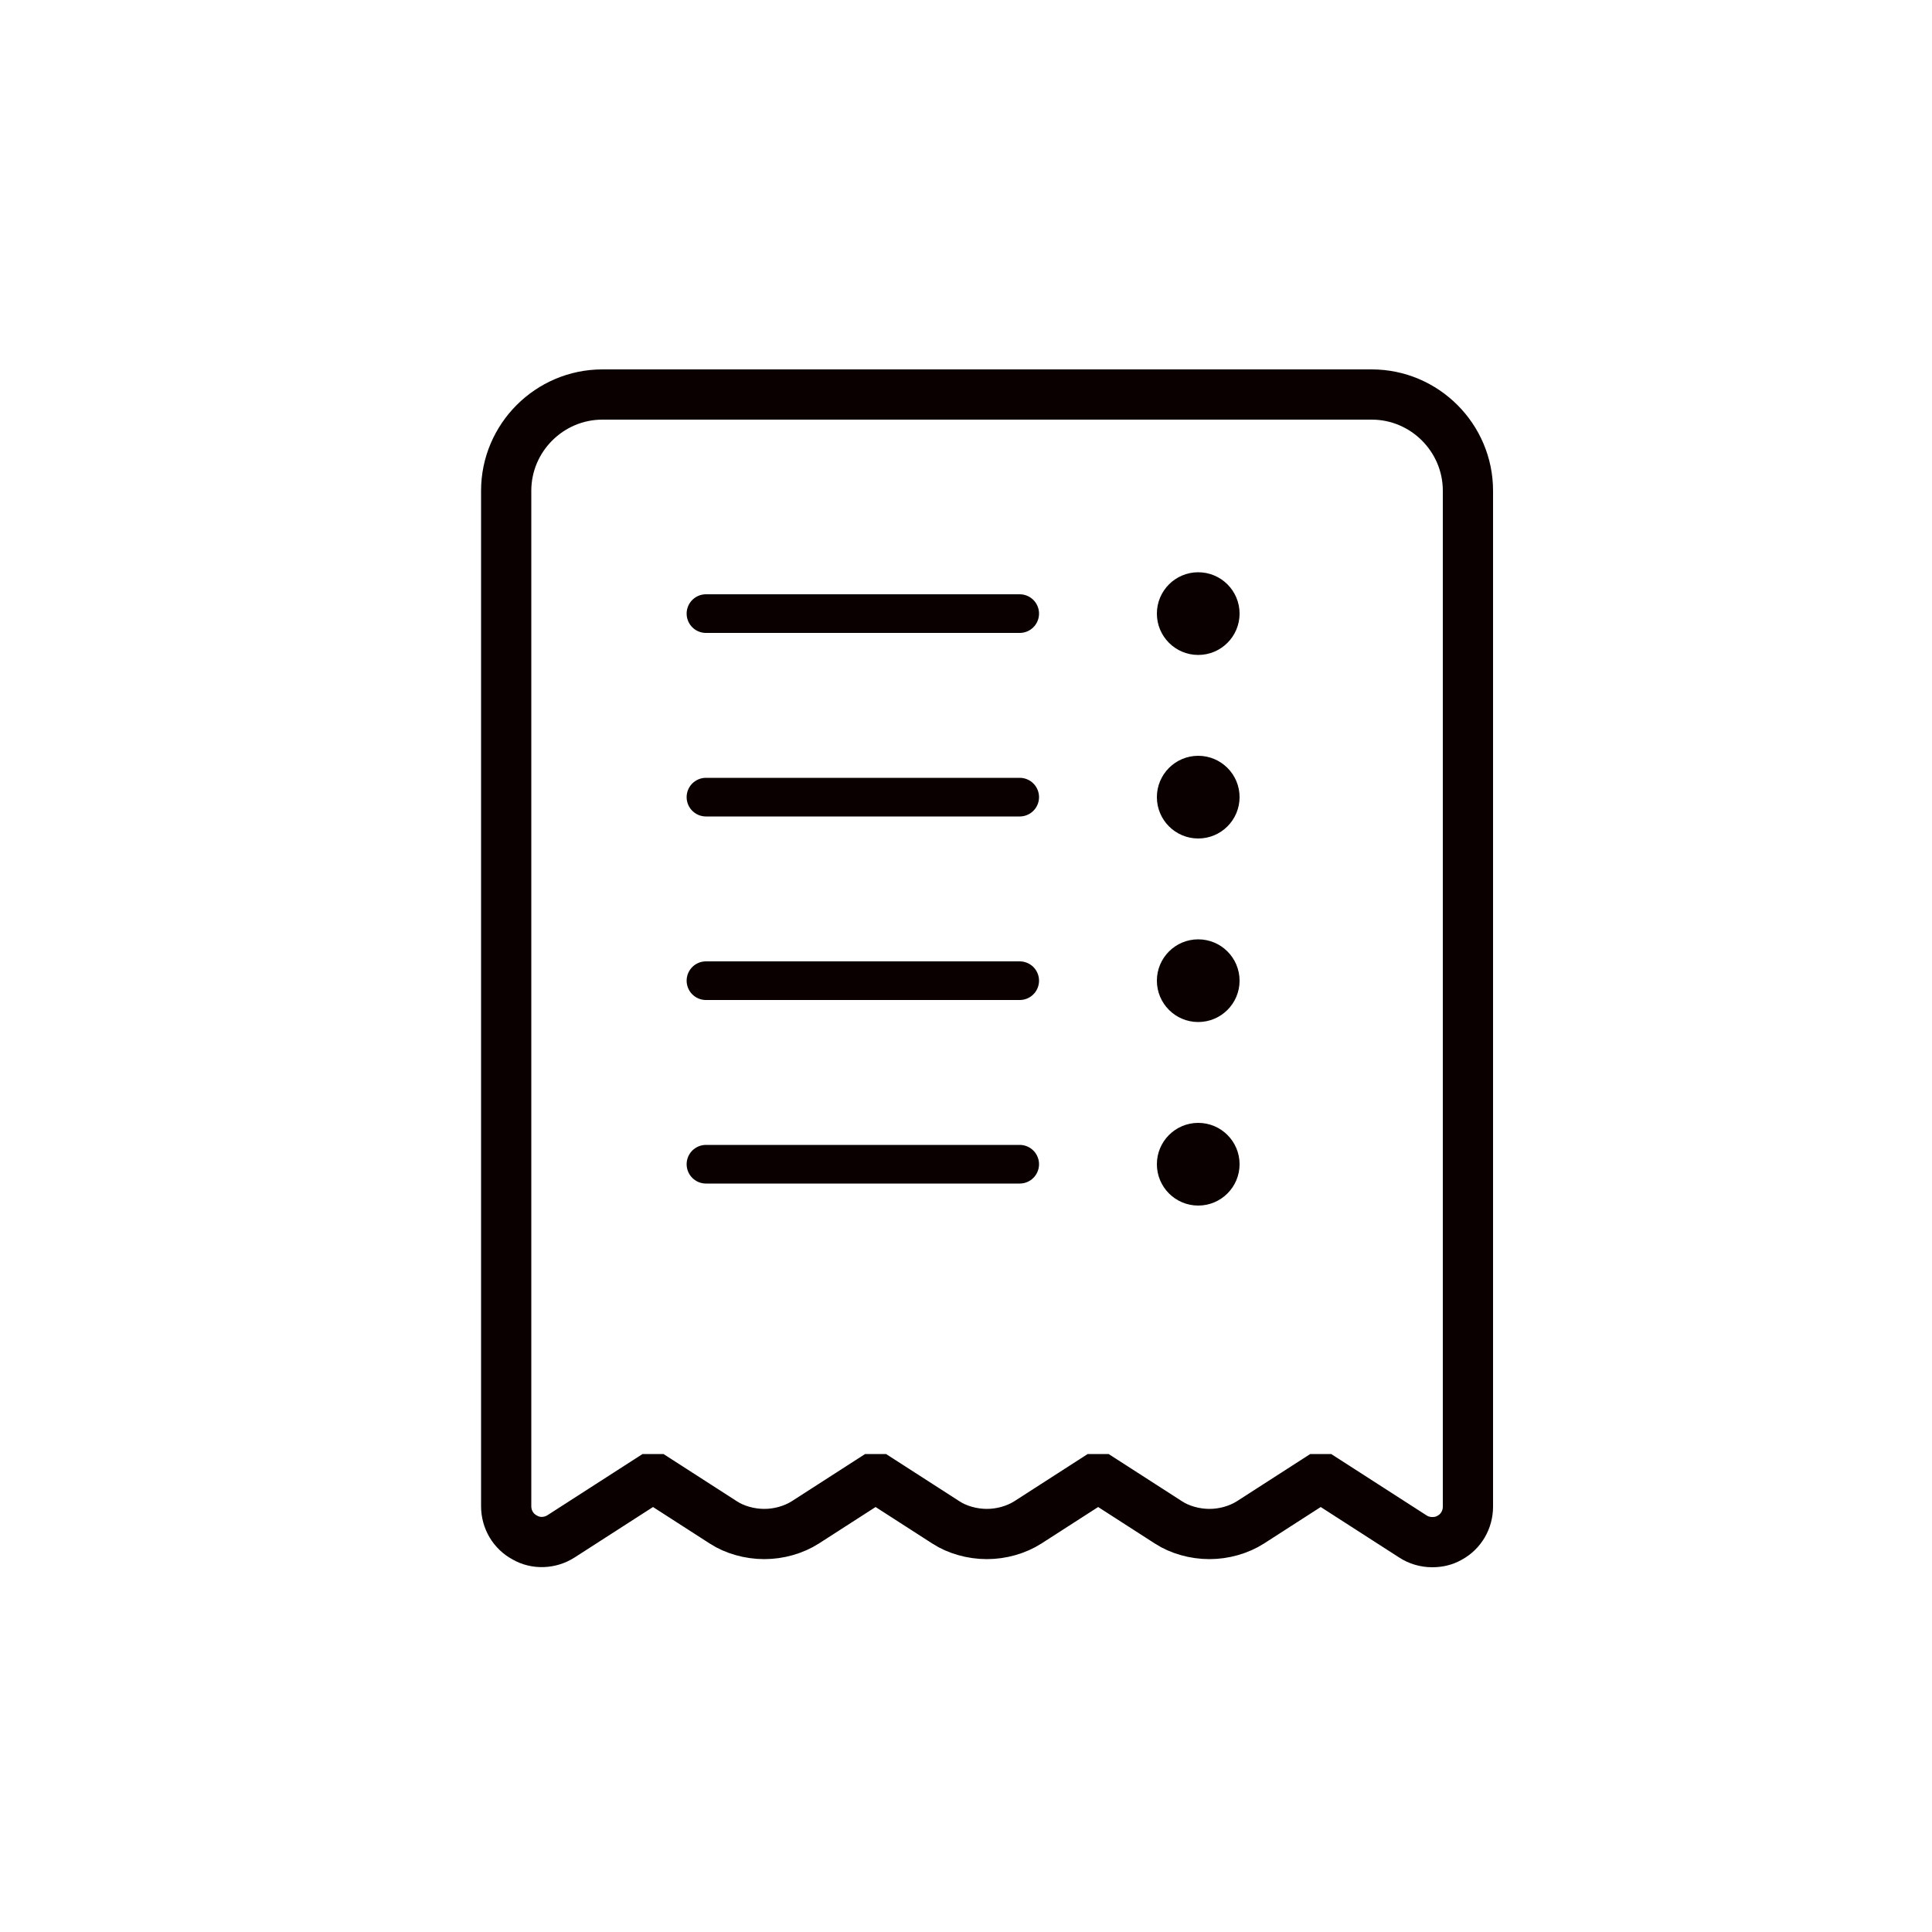 <?xml version="1.0" encoding="UTF-8"?>
<svg id="icons" xmlns="http://www.w3.org/2000/svg" viewBox="0 0 50 50">
  <defs>
    <style>
      .cls-1 {
        fill: #0b0000;
      }

      .cls-2 {
        fill: none;
        stroke-width: 1.3px;
      }

      .cls-2, .cls-3 {
        stroke: #0b0000;
        stroke-miterlimit: 10;
      }

      .cls-3 {
        fill: #fff;
        stroke-linecap: round;
      }
    </style>
  </defs>
  <g>
    <path class="cls-2" d="M37.06,39.91c-.17,0-.35-.05-.5-.15l-2.3-1.48s-.04,0-.08,0-.06,0-.08,0l-1.74,1.12c-.3.19-.68.3-1.06.3s-.77-.11-1.06-.3l-1.74-1.12s-.04,0-.08,0-.06,0-.08,0l-1.74,1.12c-.3.19-.68.3-1.06.3s-.77-.11-1.06-.3l-1.74-1.12s-.04,0-.08,0-.06,0-.08,0l-1.74,1.12c-.3.19-.68.3-1.06.3s-.77-.11-1.06-.3l-1.74-1.12s-.04,0-.08,0-.06,0-.08,0l-2.3,1.48c-.28.18-.65.2-.94.03-.3-.16-.48-.47-.48-.81V12.7c0-1.37,1.12-2.49,2.49-2.49h19.91c1.37,0,2.49,1.12,2.49,2.49v26.29c0,.34-.18.65-.48.81-.14.08-.29.11-.44.11Z"/>
    <g>
      <circle class="cls-1" cx="31.01" cy="15.88" r="1.07"/>
      <circle class="cls-1" cx="31.01" cy="20.63" r="1.07"/>
      <circle class="cls-1" cx="31.01" cy="25.38" r="1.07"/>
      <circle class="cls-1" cx="31.01" cy="30.13" r="1.07"/>
    </g>
  </g>
  <line class="cls-3" x1="18.27" y1="15.88" x2="26.39" y2="15.88"/>
  <line class="cls-3" x1="18.27" y1="20.63" x2="26.39" y2="20.63"/>
  <line class="cls-3" x1="18.27" y1="25.38" x2="26.39" y2="25.38"/>
  <line class="cls-3" x1="18.27" y1="30.13" x2="26.39" y2="30.13"/>
</svg>